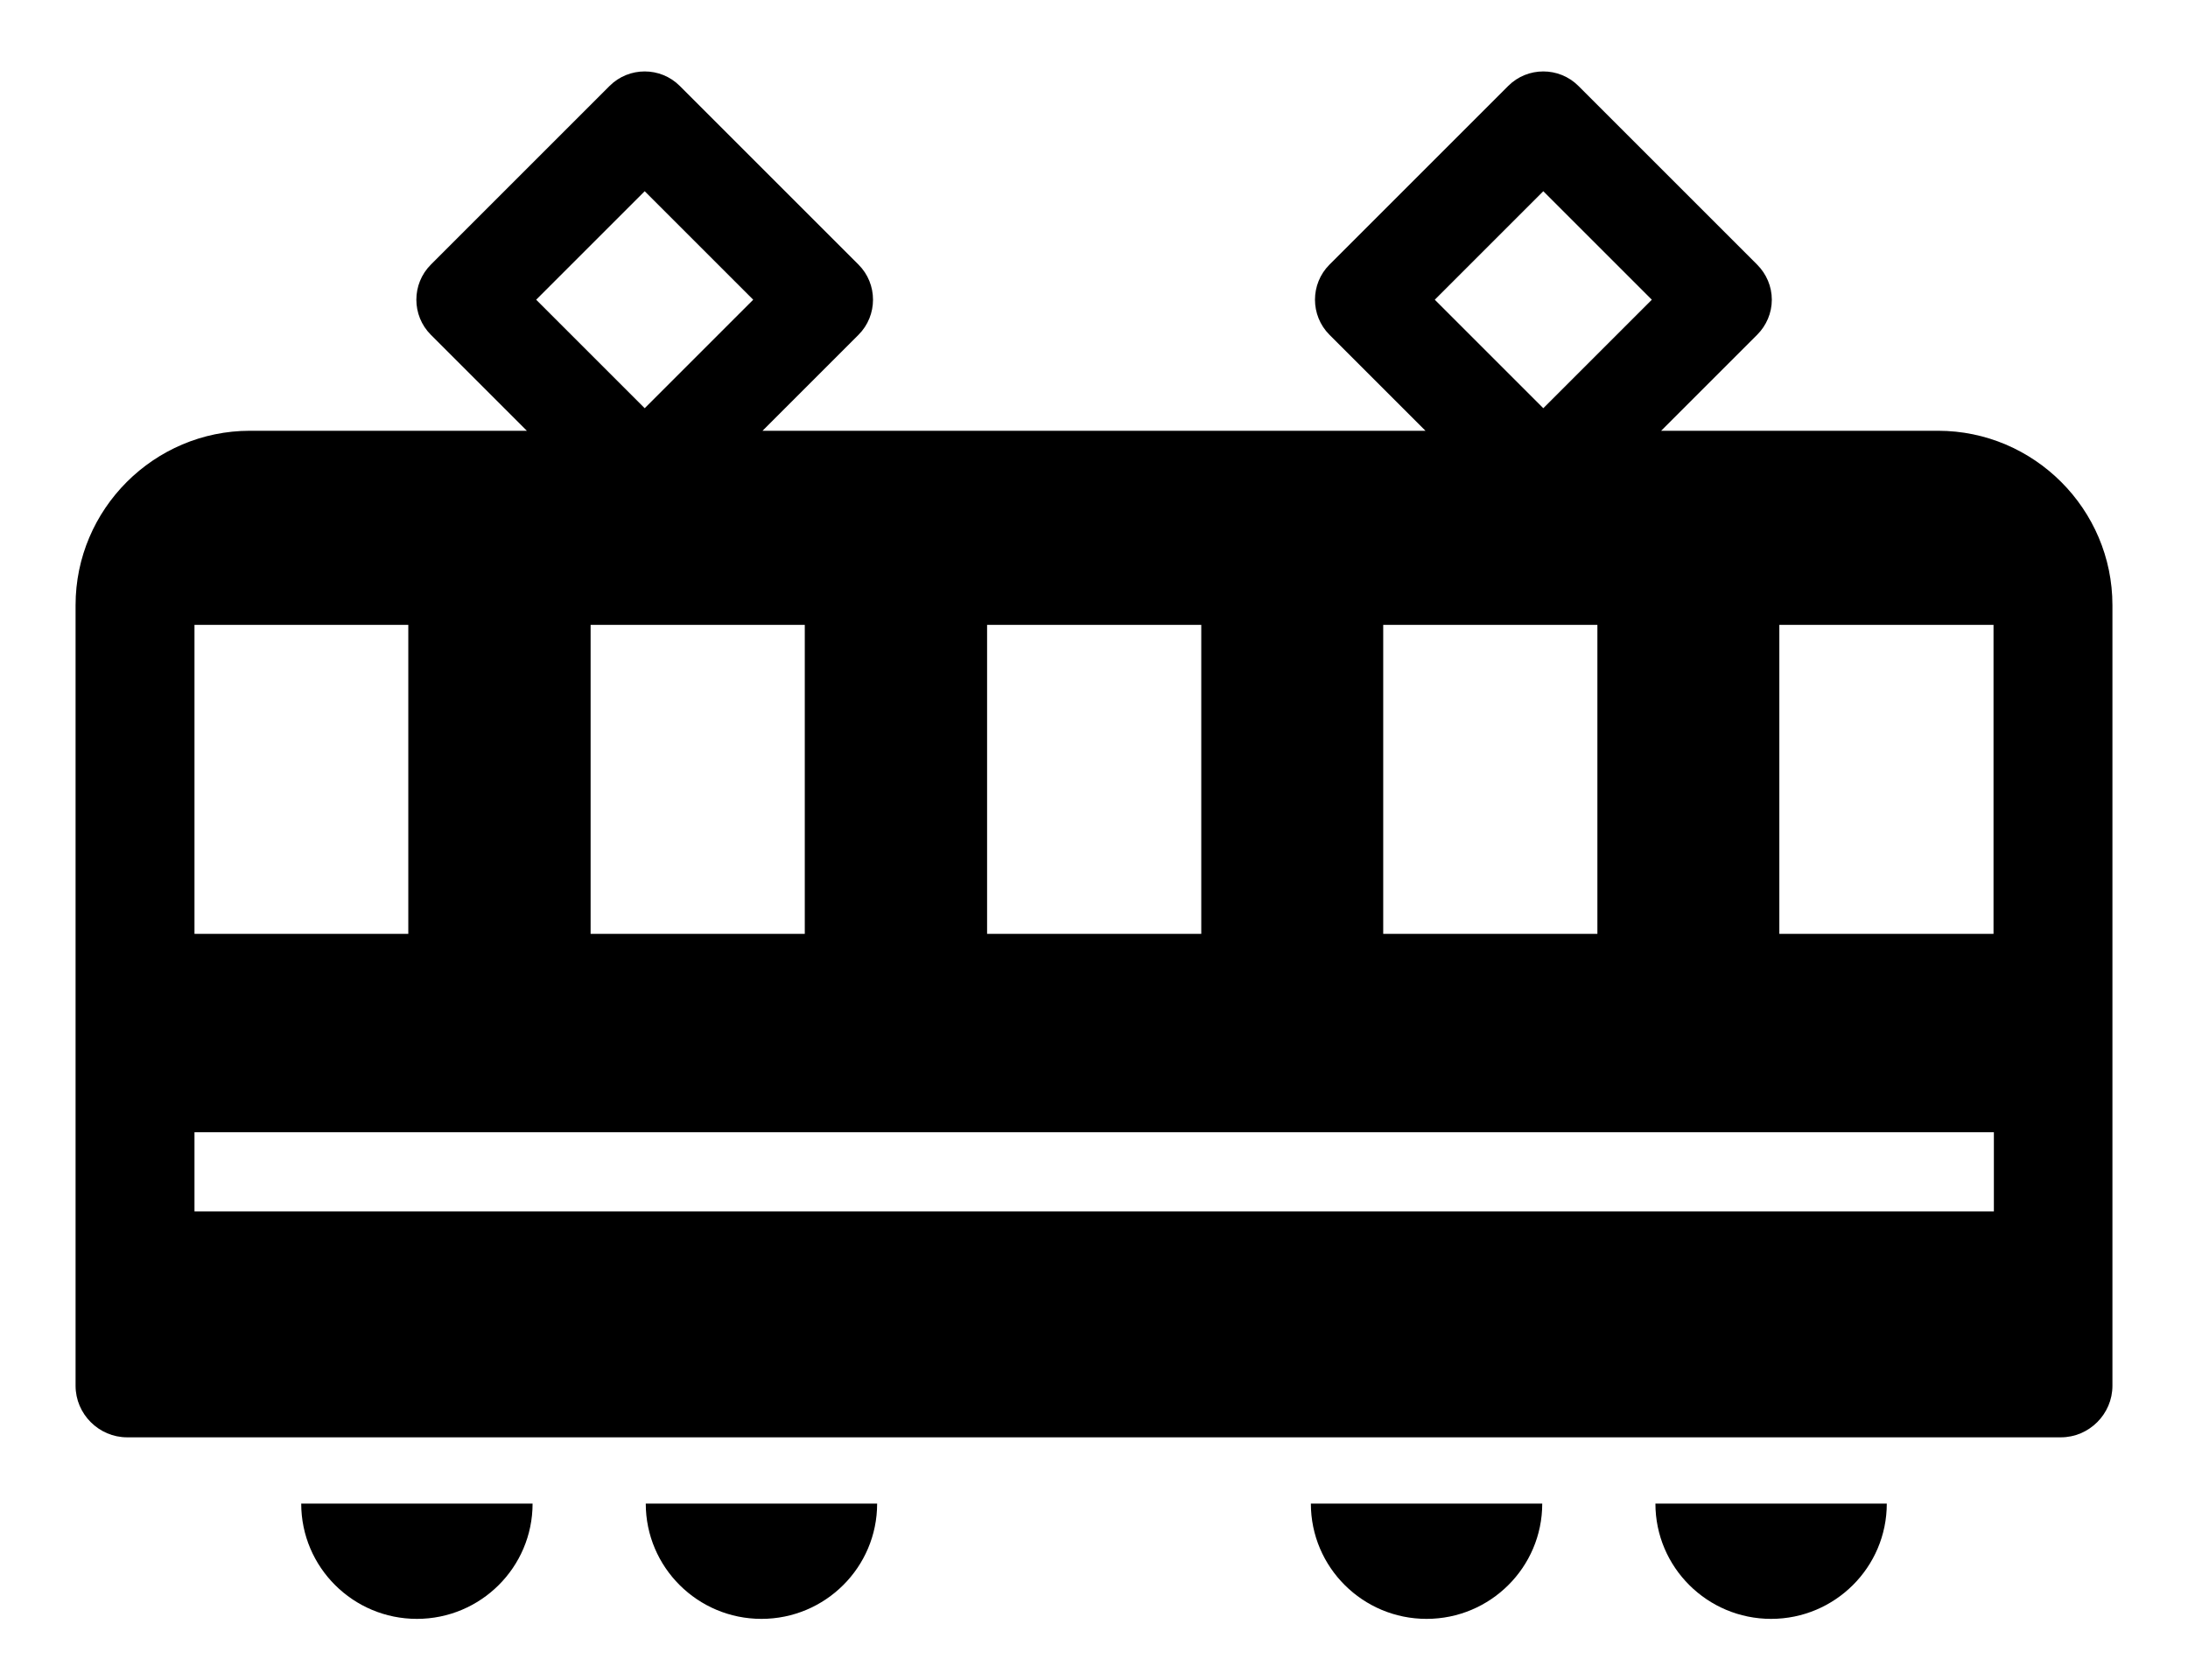 <?xml version="1.0" encoding="utf-8"?>
<!-- Generator: Adobe Illustrator 28.3.0, SVG Export Plug-In . SVG Version: 6.00 Build 0)  -->
<svg version="1.1" id="contents" xmlns="http://www.w3.org/2000/svg" xmlns:xlink="http://www.w3.org/1999/xlink" x="0px" y="0px"
	 viewBox="0 0 610.9 469.1" style="enable-background:new 0 0 610.9 469.1;" xml:space="preserve">
<g>
	<path d="M84.1,419.9c0,17.8,14.5,32.2,32.3,32.2c17.8,0,32.3-14.4,32.3-32.2H84.1z"/>
	<path d="M180.3,419.9c0,17.8,14.5,32.2,32.3,32.2c17.8,0,32.3-14.4,32.3-32.2H180.3z"/>
	<path d="M366,419.9c0,17.8,14.5,32.2,32.3,32.2c17.8,0,32.3-14.4,32.3-32.2H366z"/>
	<path d="M462.2,419.9c0,17.8,14.5,32.2,32.3,32.2c17.8,0,32.3-14.4,32.3-32.2H462.2z"/>
	<path d="M541.1,120.3h-77.3l26.8-26.8c2.6-2.6,4.1-6.1,4.1-9.8c0-3.7-1.5-7.2-4.1-9.8l-49.9-49.9c-5.4-5.4-14.2-5.4-19.6,0
		l-49.9,49.9c-5.4,5.4-5.4,14.2,0,19.6l26.8,26.8H212.9l26.8-26.8c5.4-5.4,5.4-14.2,0-19.6l-49.9-49.9c-5.4-5.4-14.2-5.4-19.6,0
		l-49.9,49.9c-5.4,5.4-5.4,14.2,0,19.6l26.8,26.8H69.8c-26.8,0-48.7,21.9-48.7,48.7v218c0,7.9,6.5,14.4,14.4,14.4h539.9
		c7.9,0,14.4-6.5,14.4-14.4V169C589.8,142.2,567.9,120.3,541.1,120.3z M430.9,53.4l30.3,30.3L430.9,114l-30.3-30.3L430.9,53.4z
		 M180,53.4l30.3,30.3L180,114l-30.3-30.3L180,53.4z M386.2,174.5H446v86.3h-59.8V174.5z M275.6,174.5h59.8v86.3h-59.8V174.5z
		 M224.7,174.5v86.3h-59.8v-86.3H224.7z M54.3,174.5H114v86.3H54.3V174.5z M556.6,338.3H54.3v-22.1h502.4V338.3z M556.6,260.8h-59.8
		v-86.3h59.8V260.8z"/>
</g>
</svg>
